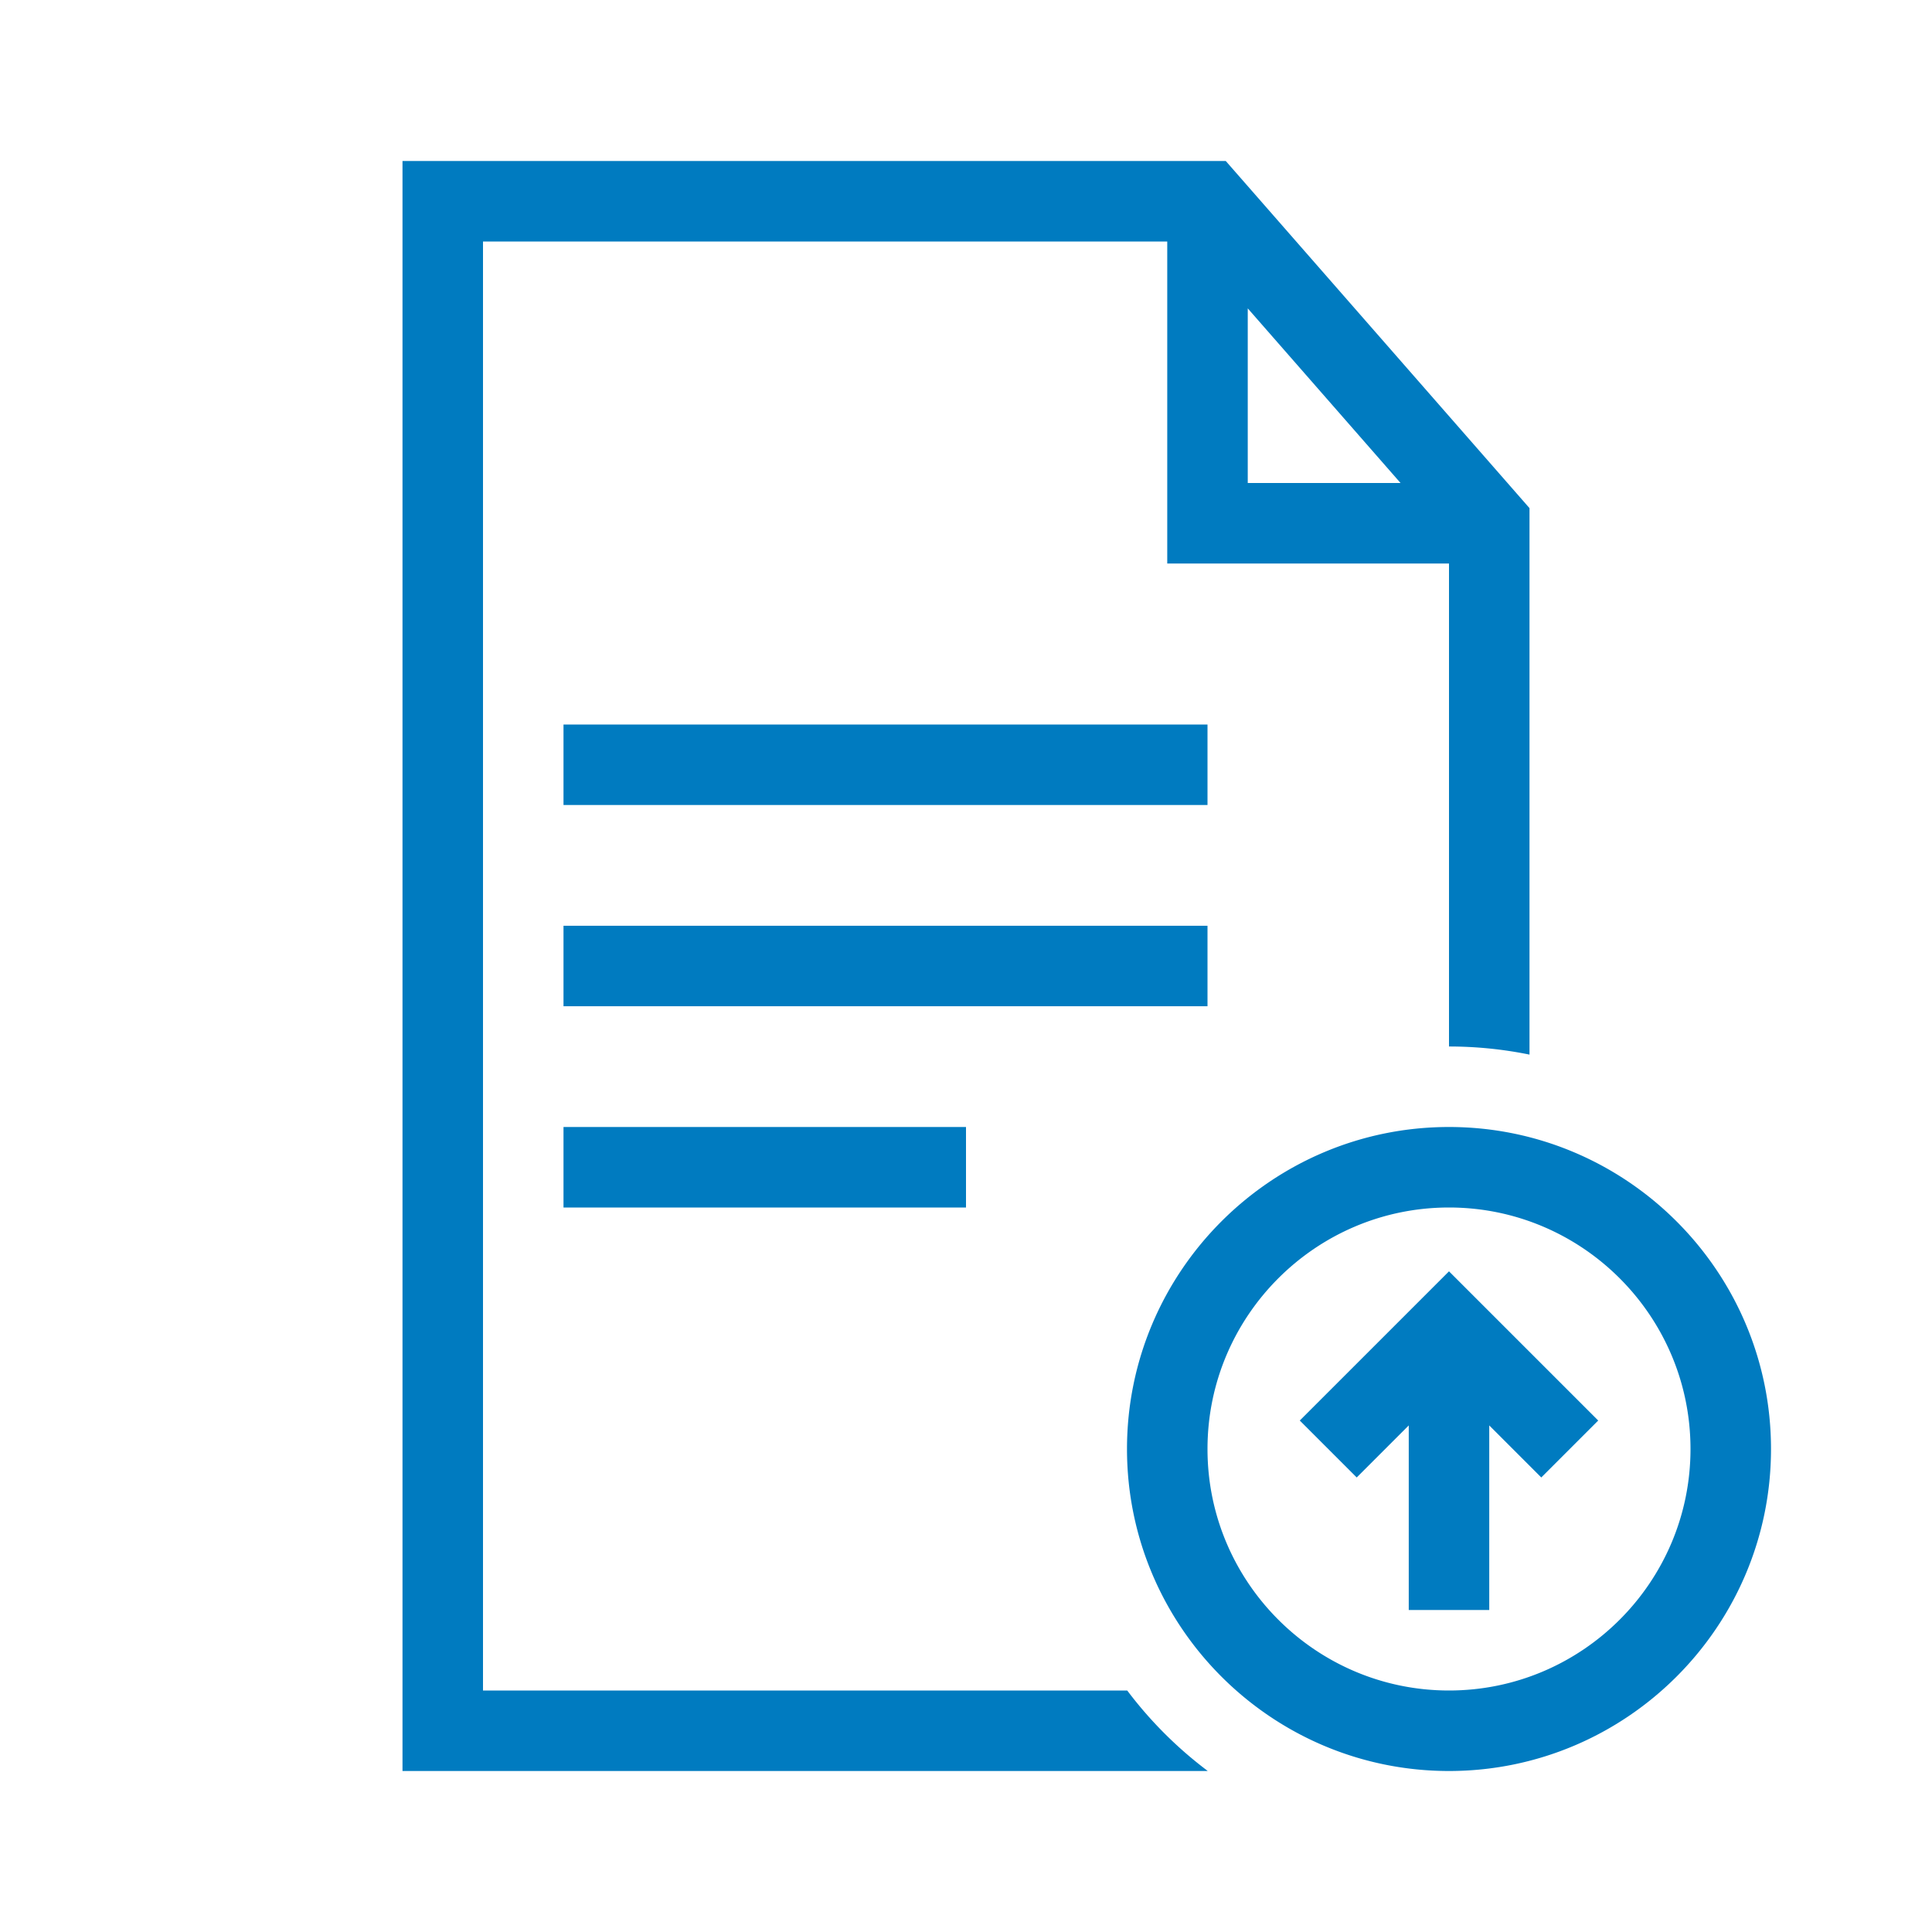 <?xml version="1.0" encoding="UTF-8"?>
<svg xmlns="http://www.w3.org/2000/svg" viewBox="0 0 192 192"><path d="M120 80H56v-8h64v8zm0 12H56v8h64v-8zm-64 28h40v-8H56v8zm120 24c0 17.645-14.355 32-32 32s-32-14.355-32-32 14.355-32 32-32 32 14.355 32 32zm-8 0c0-13.234-10.766-24-24-24s-24 10.766-24 24 10.766 24 24 24 24-10.766 24-24zm-38.829-2.829l5.658 5.658 5.171-5.172V160h8v-18.343l5.171 5.172 5.658-5.658L144 126.343l-14.829 14.828zM120 175.978V176H40V16h81.815L152 50.497v54.308a40.027 40.027 0 0 0-8-.805V56h-28V24H48v144h64.022a40.342 40.342 0 0 0 7.978 7.978zM124 48h15.185L124 30.646V48z" style="fill: #007bc0;"/></svg>
